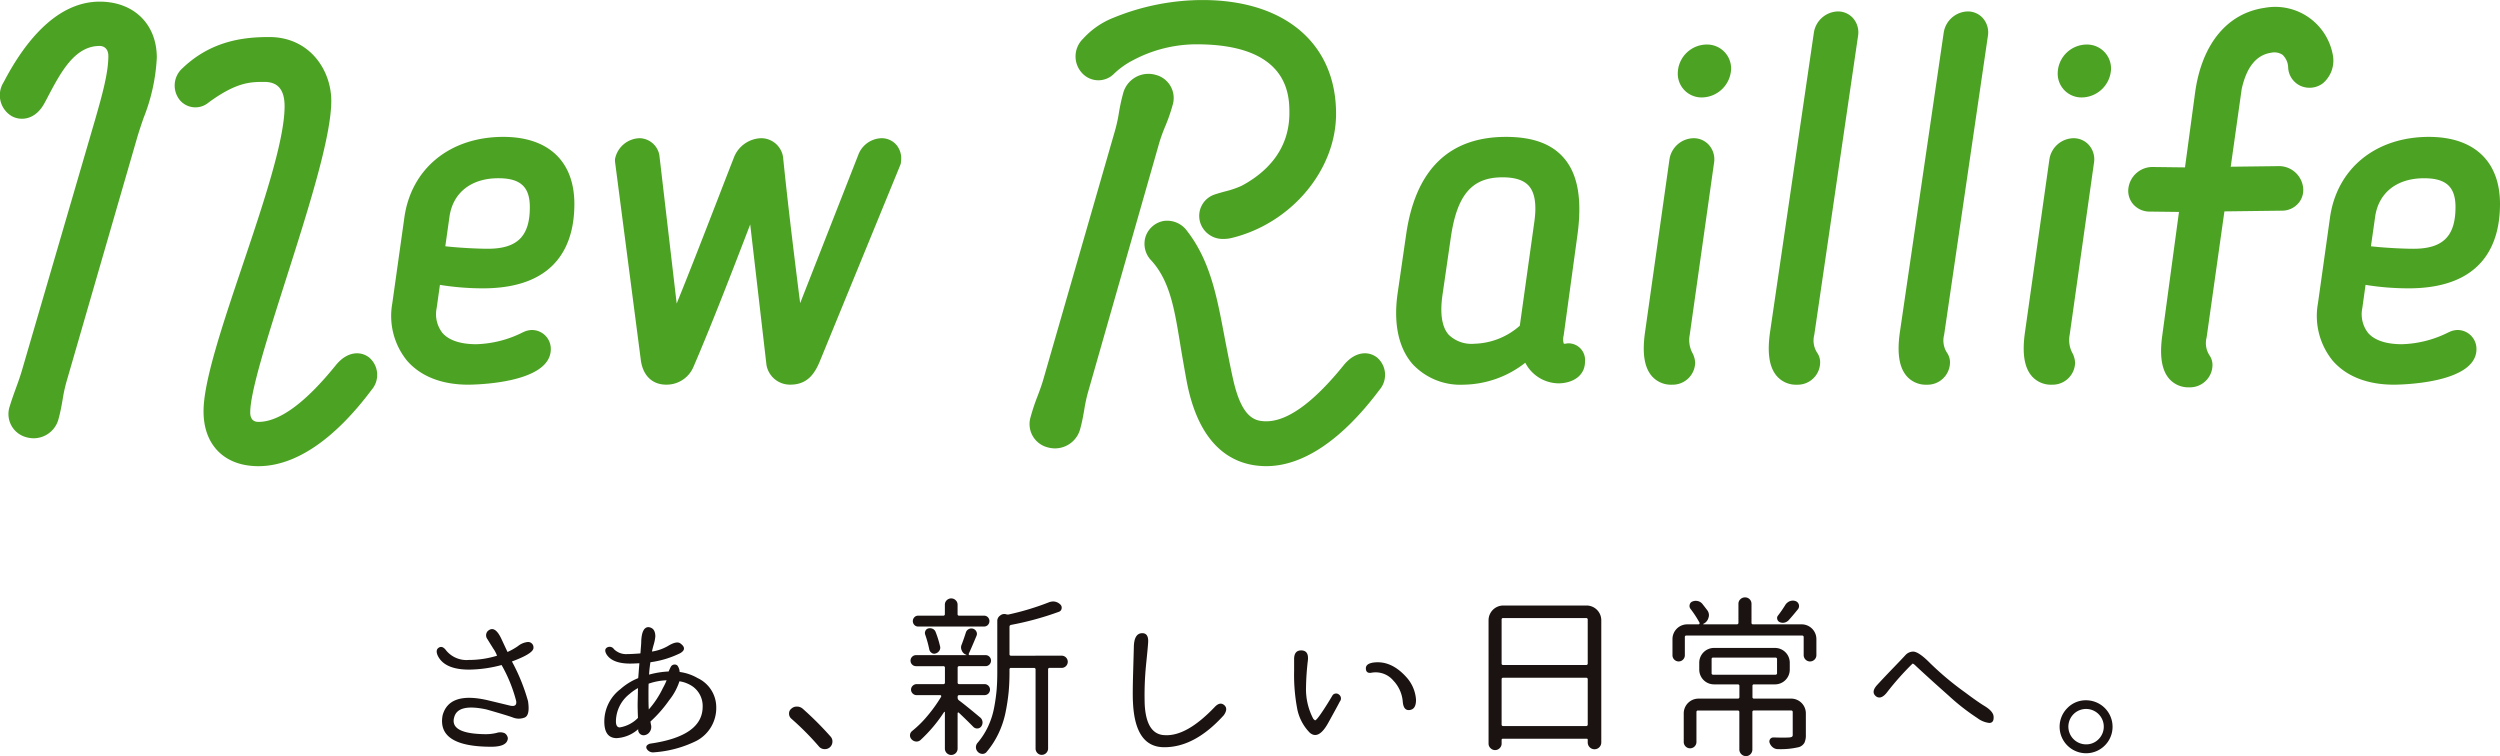 <svg xmlns="http://www.w3.org/2000/svg" width="341.739" height="103.35" viewBox="0 0 341.739 103.35">
  <g id="グループ_3" data-name="グループ 3" transform="translate(-110.211 -163.314)">
    <path id="パス_15" data-name="パス 15" d="M213.223,300.652v-.023q-.326-.509-.719-1.158a.857.857,0,0,1,.023-1.112q.974-.9,1.9,1.112.625,1.344.811,1.738a8.6,8.6,0,0,0,1.437-.811,2.516,2.516,0,0,1,1.391-.556.736.736,0,0,1,.718.811q0,.765-2.943,1.854a25.984,25.984,0,0,1,2.2,5.422q.3,1.993-.51,2.26a2.156,2.156,0,0,1-1.494,0q-.684-.267-3.673-1.124-3.871-.835-4.4,1.019-.719,2.317,4.286,2.363a6.432,6.432,0,0,0,1.494-.174,1.554,1.554,0,0,1,1.1.035.941.941,0,0,1,.44.695q-.069,1.159-2.27,1.159-7.438,0-6.65-4.287.88-3.267,6.094-2.086.974.232,3.175.764.925.186.788-.649a20.113,20.113,0,0,0-1.993-4.912,17.673,17.673,0,0,1-4.356.626q-3.405.023-4.356-1.877-.372-.81.127-1.124t1.008.383a3.6,3.6,0,0,0,3.082,1.3,13.2,13.2,0,0,0,3.87-.579A3.911,3.911,0,0,0,213.223,300.652Zm24.041,3.221q.115-.278.278-.6a.594.594,0,0,1,.9-.232,1.54,1.54,0,0,1,.324.9,6.624,6.624,0,0,1,2.456.834,4.4,4.4,0,0,1,2.549,3.962,5.074,5.074,0,0,1-2.688,4.611,15.522,15.522,0,0,1-5.816,1.576,1,1,0,0,1-1-.475q-.232-.475.441-.707,7.2-1.019,7.206-5.051a3.278,3.278,0,0,0-1.32-2.735,4.284,4.284,0,0,0-1.854-.741,8.152,8.152,0,0,1-1.413,2.6,17.356,17.356,0,0,1-2.549,2.9,5.606,5.606,0,0,0,.1.568,1.193,1.193,0,0,1-.359,1.031,1.051,1.051,0,0,1-.626.278.743.743,0,0,1-.788-.834,4.814,4.814,0,0,1-2.966,1.228q-1.669-.023-1.669-2.271a5.567,5.567,0,0,1,2.2-4.425,8.188,8.188,0,0,1,2.433-1.506c.031-.339.061-.741.093-1.2l.07-.835q-.9.047-1.251.046-2.412,0-3.221-1.228-.417-.695.058-.974a.7.7,0,0,1,.938.232,2.366,2.366,0,0,0,1.83.672c.371,0,.965-.031,1.784-.093l.023-.232.023-.371q.069-.742.07-1.113.091-1.854.974-1.877.949.093.95,1.275a5.591,5.591,0,0,1-.208,1.066q-.163.556-.255,1a6.274,6.274,0,0,0,2.155-.742q1.2-.741,1.714-.382c.339.24.51.475.51.706s-.178.448-.533.649a13.237,13.237,0,0,1-4.055,1.228q-.139.9-.185,1.692A12.16,12.16,0,0,1,237.264,303.874Zm-4.194,6.349q-.048-1.3-.046-1.877,0-.162.023-1.019c.014-.618.023-1.012.023-1.181a6.462,6.462,0,0,0-1.158.811,4.8,4.8,0,0,0-1.854,3.73q0,.811.51.835A4.48,4.48,0,0,0,233.07,310.222Zm3.916-5.144a8.362,8.362,0,0,0-2.456.463q-.024.209-.023,1.645,0,1.506.046,1.877a12.734,12.734,0,0,0,1.923-2.919A8.309,8.309,0,0,0,236.986,305.078Zm22.413,7.693a.963.963,0,0,1,.255.672,1.038,1.038,0,0,1-.371.811.987.987,0,0,1-.649.232h-.116a1,1,0,0,1-.718-.371,38.32,38.32,0,0,0-3.777-3.8.9.9,0,0,1-.3-.695.81.81,0,0,1,.3-.649,1.083,1.083,0,0,1,.764-.3h.023a1.2,1.2,0,0,1,.764.278A44.911,44.911,0,0,1,259.4,312.771Zm20.465-2.6a.9.9,0,0,1,.139,1.205.672.672,0,0,1-.533.289.717.717,0,0,1-.557-.22q-.882-.9-1.992-1.947a.078.078,0,0,0-.1-.012.114.114,0,0,0-.058.1v4.82a.852.852,0,0,1-.255.625.869.869,0,0,1-1.483-.625v-4.935c0-.046-.016-.073-.046-.081a.056.056,0,0,0-.069.035,19.975,19.975,0,0,1-3.221,3.823.818.818,0,0,1-.626.2.923.923,0,0,1-.6-.313.761.761,0,0,1,.069-1.112,14.571,14.571,0,0,0,2.143-2.121,20.207,20.207,0,0,0,1.843-2.583.18.18,0,0,0-.012-.139.111.111,0,0,0-.1-.07h-3.244a.748.748,0,0,1-.533-.22.729.729,0,0,1,0-1.066.75.75,0,0,1,.533-.22h3.638a.205.205,0,0,0,.232-.232v-1.992a.206.206,0,0,0-.232-.232h-3.708a.734.734,0,0,1-.544-.22.755.755,0,0,1,0-1.066.736.736,0,0,1,.544-.22h6.859c.014,0,.023-.015.023-.046a.972.972,0,0,1-.625-.556,1.017,1.017,0,0,1-.116-.464.959.959,0,0,1,.093-.394q.323-.857.556-1.6a.777.777,0,0,1,.383-.487.754.754,0,0,1,.6-.069.737.737,0,0,1,.463.394.663.663,0,0,1,.011.6q-.718,1.715-1.042,2.41a.113.113,0,0,0,0,.139.136.136,0,0,0,.116.07h2.178a.717.717,0,0,1,.522.22.757.757,0,0,1,0,1.066.715.715,0,0,1-.522.22h-3.591a.205.205,0,0,0-.232.232v1.992a.2.2,0,0,0,.232.232h3.429a.743.743,0,0,1,.545.22.756.756,0,0,1,0,1.066.741.741,0,0,1-.545.22h-3.429a.205.205,0,0,0-.232.232v.116a.438.438,0,0,0,.186.371Q277.988,308.6,279.865,310.176Zm.51-13.925a.7.7,0,0,1,.533.22.756.756,0,0,1,0,1.043.7.7,0,0,1-.533.22h-9.014a.673.673,0,0,1-.51-.22.757.757,0,0,1,0-1.043.675.675,0,0,1,.51-.22h3.43a.205.205,0,0,0,.232-.232v-1.275a.82.82,0,0,1,.255-.6.867.867,0,0,1,1.228,0,.825.825,0,0,1,.255.6v1.275a.2.2,0,0,0,.232.232Zm-6,4.217a.721.721,0,0,1-.116.58.892.892,0,0,1-.51.371.577.577,0,0,1-.533-.081.76.76,0,0,1-.324-.475,15.084,15.084,0,0,0-.556-2.016.668.668,0,0,1,.034-.533.592.592,0,0,1,.406-.325.883.883,0,0,1,.579.058.754.754,0,0,1,.394.406A13.935,13.935,0,0,1,274.374,300.467Zm16.613,1.252a.834.834,0,1,1,0,1.669h-1.622a.2.2,0,0,0-.232.232v10.774a.852.852,0,0,1-.255.625.84.84,0,0,1-.614.255.8.8,0,0,1-.6-.255.873.873,0,0,1-.243-.625V303.619a.205.205,0,0,0-.232-.232h-3.1a.2.2,0,0,0-.232.232v.371q0,1.437-.116,2.688a27.35,27.35,0,0,1-.417,2.757,12.551,12.551,0,0,1-.973,2.919,11.571,11.571,0,0,1-1.669,2.572.7.7,0,0,1-.568.208.859.859,0,0,1-.567-.255.914.914,0,0,1-.279-.672.89.89,0,0,1,.186-.533,9.892,9.892,0,0,0,1.459-2.247,10.781,10.781,0,0,0,.834-2.561,23.869,23.869,0,0,0,.348-2.433q.091-1.1.093-2.467v-6.975a.883.883,0,0,1,.394-.764.856.856,0,0,1,.556-.208,1.109,1.109,0,0,1,.3.046.57.57,0,0,0,.278.023,36.33,36.33,0,0,0,5.468-1.645,1.753,1.753,0,0,1,.649-.139,1.406,1.406,0,0,1,.95.394.592.592,0,0,1,.2.568.552.552,0,0,1-.382.452,41.146,41.146,0,0,1-6.511,1.784.258.258,0,0,0-.232.278v3.708a.2.2,0,0,0,.232.232Zm22.148,8.156q-3.962,4.379-8.133,4.356-3.987,0-4.264-6.117-.069-1,.023-4.205t.093-3.325q.022-1.853,1.054-1.935t.892,1.4q-.024.464-.278,2.943a41.989,41.989,0,0,0-.185,5.329q.208,4.264,2.85,4.264,2.941.116,6.719-3.846.718-.765,1.3-.267T313.135,309.875Zm15.883-1.9q-.3.6-1.6,2.943t-2.5,1.344a6.418,6.418,0,0,1-1.715-3.2,24.824,24.824,0,0,1-.44-5.26v-1.553q-.024-1.274,1-1.251t.881,1.367a35.511,35.511,0,0,0-.255,3.731,8.687,8.687,0,0,0,1,4.263q.069.07.208.185t.869-.95q.73-1.066,1.564-2.479a.606.606,0,0,1,.88-.069A.651.651,0,0,1,329.018,307.974Zm4.379-5.283q2.594-.463,4.8,2.062a5.082,5.082,0,0,1,1.228,2.966q.022,1.413-1,1.437-.719,0-.811-1.159a4.7,4.7,0,0,0-1.275-2.861,3.168,3.168,0,0,0-2.943-1.1c-.51.108-.785-.058-.823-.5S332.81,302.816,333.4,302.692Zm15.946-5.816a2.018,2.018,0,0,1,2.016-2.016h11.377a2.018,2.018,0,0,1,2.016,2.016v16.706a.927.927,0,1,1-1.854,0v-.371a.123.123,0,0,0-.139-.139H351.29a.143.143,0,0,0-.162.162v.51a.848.848,0,0,1-.267.614.867.867,0,0,1-1.251,0,.841.841,0,0,1-.267-.614Zm13.555-.07a.205.205,0,0,0-.232-.232H351.359a.2.2,0,0,0-.232.232v5.955a.2.2,0,0,0,.232.232h11.307a.205.205,0,0,0,.232-.232Zm-11.77,14.3a.2.2,0,0,0,.232.232h11.307a.206.206,0,0,0,.232-.232v-6.14a.205.205,0,0,0-.232-.232H351.359a.2.2,0,0,0-.232.232Zm41.012-13.671a2.018,2.018,0,0,1,2.016,2.016v2.178a.85.85,0,0,1-.255.625.869.869,0,0,1-1.483-.625v-2.433a.205.205,0,0,0-.232-.232H376.406a.2.2,0,0,0-.232.232v2.456a.842.842,0,0,1-.243.6.84.84,0,0,1-1.205,0,.842.842,0,0,1-.243-.6v-2.2a2.017,2.017,0,0,1,2.015-2.016h1.553a.138.138,0,0,0,.116-.069.159.159,0,0,0,.023-.139,14.067,14.067,0,0,0-1.252-1.923.64.64,0,0,1-.1-.567.594.594,0,0,1,.383-.429,1.2,1.2,0,0,1,.718-.058,1.121,1.121,0,0,1,.625.382q.347.44.695.9a1.117,1.117,0,0,1,.208.649,1.047,1.047,0,0,1-.069.371,1.255,1.255,0,0,1-.695.811q-.023,0,0,.069h4.565a.205.205,0,0,0,.232-.232v-2.572a.83.83,0,0,1,.267-.625.888.888,0,0,1,.637-.255.87.87,0,0,1,.881.88V297.2a.2.2,0,0,0,.232.232ZM390.7,307.581a2.017,2.017,0,0,1,2.015,2.016v2.943a2.4,2.4,0,0,1-.2,1.089,1.33,1.33,0,0,1-.73.58,10.826,10.826,0,0,1-2.9.278,1.074,1.074,0,0,1-.672-.232,1.329,1.329,0,0,1-.44-.6.547.547,0,0,1,.51-.764q.81.024,1.355.023t.8-.023a.867.867,0,0,0,.382-.093.313.313,0,0,0,.1-.278v-3.082a.205.205,0,0,0-.232-.232h-5.051a.2.2,0,0,0-.232.232v5.1a.892.892,0,0,1-.255.637.835.835,0,0,1-.626.267.911.911,0,0,1-.9-.9v-5.1a.205.205,0,0,0-.232-.232h-5.4a.2.2,0,0,0-.232.232v4.055a.855.855,0,0,1-.255.626.869.869,0,0,1-1.483-.626V309.6a2.018,2.018,0,0,1,2.016-2.016H383.4a.205.205,0,0,0,.232-.232v-1.483a.205.205,0,0,0-.232-.232H380.16a2.017,2.017,0,0,1-2.016-2.015v-.95a2.018,2.018,0,0,1,2.016-2.016H388.5a2.018,2.018,0,0,1,2.016,2.016v.95a2.017,2.017,0,0,1-2.016,2.015h-2.85a.2.2,0,0,0-.232.232v1.483a.2.2,0,0,0,.232.232Zm-10.635-5.607a.2.2,0,0,0-.232.232v1.877a.2.2,0,0,0,.232.232h8.48a.205.205,0,0,0,.232-.232v-1.877a.205.205,0,0,0-.232-.232Zm9.847-7.206a1.349,1.349,0,0,1,.626-.51,1.242,1.242,0,0,1,.394-.07,1.116,1.116,0,0,1,.394.07.718.718,0,0,1,.324,1.089q-.673.835-1.274,1.506a1.108,1.108,0,0,1-.568.336,1.026,1.026,0,0,1-.661-.058.591.591,0,0,1-.336-.394.531.531,0,0,1,.1-.51A16.461,16.461,0,0,0,389.915,294.767Zm12.437,11.075q.973-1.065,2.248-2.386t1.714-1.8a1.458,1.458,0,0,1,1.043-.5q.695-.023,2.085,1.32a40.443,40.443,0,0,0,5.051,4.264q1.76,1.32,2.688,1.876,1.157.719,1.2,1.414c.046.572-.148.865-.579.88a3.31,3.31,0,0,1-1.645-.672,29.425,29.425,0,0,1-3.939-3.082q-2.642-2.34-4.5-4.078-.278-.278-.417-.278a38.458,38.458,0,0,0-3.5,3.939q-.788,1-1.459.556Q401.609,306.747,402.352,305.843Zm28.669,1.97a3.619,3.619,0,1,1-2.549,1.054A3.49,3.49,0,0,1,431.021,307.812Zm0,6.024a2.343,2.343,0,0,0,1.7-.695,2.42,2.42,0,1,0-1.7.695Z" transform="translate(-35.652 -48.772)" fill="#1a1311"/>
    <g id="グループ_2" data-name="グループ 2" transform="translate(110.211 163.314)">
      <path id="パス_16" data-name="パス 16" d="M353.544,186.624l0,0-.235-.095.236.092a23.68,23.68,0,0,0,1.011-2.9,3.264,3.264,0,0,0-2.316-4.143,3.572,3.572,0,0,0-4.475,2.645,24.745,24.745,0,0,0-.552,2.564,20.653,20.653,0,0,1-.514,2.358l-9.824,34.1c-.212.743-.475,1.442-.757,2.194a28.113,28.113,0,0,0-.969,2.9,3.282,3.282,0,0,0,2.324,4.155,3.651,3.651,0,0,0,1.014.143,3.574,3.574,0,0,0,3.457-2.731c.25-.919.4-1.759.539-2.572a20.748,20.748,0,0,1,.524-2.422l9.741-34.1A22.7,22.7,0,0,1,353.544,186.624Z" transform="translate(-194.267 -169.344)" fill="#4ca223"/>
      <path id="パス_17" data-name="パス 17" d="M391.878,230.194h0c-1.137-.889-2.995-.9-4.585,1.084-4.1,5.067-7.649,7.636-10.555,7.636-1.56,0-3.323-.436-4.511-5.628-.319-1.411-.607-2.878-.887-4.3-1.174-5.961-1.9-11.521-5.4-16.047a3.357,3.357,0,0,0-3.229-1.409,3.2,3.2,0,0,0-2.463,2.111,3.269,3.269,0,0,0,.811,3.335c2.861,3.179,3.27,7.737,4.215,13.2.2,1.146.4,2.308.622,3.48,1.862,9.414,6.924,11.39,10.843,11.39,5.024,0,10.377-3.611,15.479-10.441A3.119,3.119,0,0,0,391.878,230.194Z" transform="translate(-203.641 -181.326)" fill="#4ca223"/>
      <path id="パス_18" data-name="パス 18" d="M210.96,193.2c-7.3,0-12.607,4.349-13.528,11.079l-1.638,11.651a9.7,9.7,0,0,0,2.013,7.864c1.863,2.145,4.754,3.279,8.358,3.279.461,0,11.293-.055,11.293-4.86a2.585,2.585,0,0,0-2.613-2.614,2.773,2.773,0,0,0-1.115.277l-.1.043a15.022,15.022,0,0,1-6.368,1.622c-2.137,0-3.73-.529-4.607-1.529a4.151,4.151,0,0,1-.8-3.411l.447-3.171a36.858,36.858,0,0,0,5.871.474c10.337,0,12.507-6.273,12.507-11.535C220.675,196.541,217.133,193.2,210.96,193.2Zm-2.124,15.293c-1.086,0-3.576-.093-5.8-.339l.572-4.051c.476-3.288,2.975-5.25,6.682-5.25,3.016,0,4.3,1.178,4.3,3.94C214.6,206.788,212.873,208.493,208.835,208.493Z" transform="translate(-142.165 -174.489)" fill="#4ca223"/>
      <path id="パス_19" data-name="パス 19" d="M280.9,193.491a3.5,3.5,0,0,0-3.086,2.092l-8.02,20.458c-1.1-8.716-1.757-14.3-2.309-19.7a3.025,3.025,0,0,0-3.032-2.85,4.119,4.119,0,0,0-3.692,2.579q-1.05,2.689-2.117,5.454l-.039.1c-1.8,4.641-3.649,9.431-5.69,14.466l-2.361-20.236c0-.04-.011-.08-.02-.119a2.815,2.815,0,0,0-2.648-2.246,3.517,3.517,0,0,0-3.385,2.777,1.094,1.094,0,0,0-.019.2v.121a1.193,1.193,0,0,0,.009.141l3.52,27.061c.265,2.122,1.556,3.389,3.456,3.389a3.984,3.984,0,0,0,3.738-2.423c2.519-5.843,5.492-13.558,7.762-19.476l2.225,19.221a3.256,3.256,0,0,0,3.268,2.677c2.357,0,3.336-1.566,3.988-3.109l11.046-26.945a1.1,1.1,0,0,0,.08-.443,2.856,2.856,0,0,0-.621-2.273A2.651,2.651,0,0,0,280.9,193.491Z" transform="translate(-160.416 -174.598)" fill="#4ca223"/>
      <path id="パス_20" data-name="パス 20" d="M350.3,173.4l0,0a11.015,11.015,0,0,1,2.6-1.853,18.523,18.523,0,0,1,8.688-2.176c12.69,0,12.69,7.081,12.69,9.408,0,5.347-3.561,8.357-6.542,9.938a12.765,12.765,0,0,1-2.254.765c-.465.128-.928.255-1.4.413a3.079,3.079,0,0,0-2,3.818,3.225,3.225,0,0,0,3.213,2.263,4.718,4.718,0,0,0,1.063-.126c8.152-1.968,14.3-9.272,14.3-16.989,0-9.587-6.993-15.542-18.25-15.542a32.193,32.193,0,0,0-12.126,2.4,11.076,11.076,0,0,0-4.215,2.9,3.35,3.35,0,0,0-.023,4.793A3.009,3.009,0,0,0,350.3,173.4Z" transform="translate(-198.024 -163.314)" fill="#4ca223"/>
      <path id="パス_21" data-name="パス 21" d="M174.934,215.206h0c-1.137-.89-3-.9-4.585,1.084-4.142,5.121-7.694,7.718-10.555,7.718-.924,0-1.119-.7-1.119-1.283,0-2.867,2.365-10.291,4.867-18.151,3.055-9.591,6.213-19.509,6.213-24.444,0-4.232-2.973-8.73-8.484-8.73-3.446,0-7.907.484-11.855,4.261a3.163,3.163,0,0,0-.344,4.385,2.784,2.784,0,0,0,3.9.312c3.844-2.824,5.774-2.824,7.64-2.824s2.76,1.091,2.76,3.335c0,4.664-2.936,13.389-5.779,21.836-2.726,8.1-5.3,15.758-5.3,19.856,0,4.626,2.873,7.5,7.5,7.5,5.024,0,10.377-3.611,15.479-10.441A3.12,3.12,0,0,0,174.934,215.206Z" transform="translate(-124.47 -166.337)" fill="#4ca223"/>
      <path id="パス_22" data-name="パス 22" d="M123.828,163.673c-6.117,0-10.507,5.982-13.11,11a3.315,3.315,0,0,0,1.1,4.652c1.289.706,3.226.474,4.435-1.712.2-.361.4-.739.6-1.126,1.679-3.167,3.582-6.757,6.969-6.757.741,0,1.2.523,1.2,1.365,0,2.37-.868,5.412-1.786,8.632l-9.991,34.235c-.249.87-.54,1.674-.854,2.539-.287.791-.584,1.61-.872,2.558a3.274,3.274,0,0,0,2.3,4.158,3.523,3.523,0,0,0,4.416-2.591c.25-.919.4-1.76.539-2.573a20.548,20.548,0,0,1,.523-2.418l9.6-33.159c.265-.927.582-1.859.92-2.852a25.774,25.774,0,0,0,1.83-8.283C131.655,166.753,128.509,163.673,123.828,163.673Z" transform="translate(-110.211 -163.448)" fill="#4ca223"/>
      <path id="パス_23" data-name="パス 23" d="M534.174,165.812a3.413,3.413,0,0,0-3.273,2.952L524.911,209.7c-.4,2.833-.088,4.786.944,5.97a3.472,3.472,0,0,0,2.751,1.165,3.077,3.077,0,0,0,3.161-2.979,2.3,2.3,0,0,0-.433-1.425,3.09,3.09,0,0,1-.367-2.421l6-40.975a2.96,2.96,0,0,0-.706-2.308A2.756,2.756,0,0,0,534.174,165.812Z" transform="translate(-265.212 -164.248)" fill="#4ca223"/>
      <path id="パス_24" data-name="パス 24" d="M594.415,171.1a2.015,2.015,0,0,1,1.556.283,2.481,2.481,0,0,1,.768,1.762,2.911,2.911,0,0,0,1.688,2.482,3.031,3.031,0,0,0,3.067-.357,4.079,4.079,0,0,0,1.325-3.994,8,8,0,0,0-9.275-6.317c-5.113.726-8.58,4.915-9.513,11.495l-1.395,10.319-4.287-.053a3.325,3.325,0,0,0-3.435,2.814,2.786,2.786,0,0,0,.58,2.2,2.95,2.95,0,0,0,2.148,1.077l4.172.051L579.536,209.7c-.4,2.834-.086,4.786.945,5.971a3.473,3.473,0,0,0,2.751,1.165,3.077,3.077,0,0,0,3.161-2.978,2.306,2.306,0,0,0-.431-1.424,3.088,3.088,0,0,1-.368-2.427l2.43-17.22,8.016-.1a2.951,2.951,0,0,0,2.149-1.078,2.784,2.784,0,0,0,.58-2.194,3.326,3.326,0,0,0-3.435-2.814l-6.447.079,1.5-10.623C591.049,173.056,592.406,171.387,594.415,171.1Z" transform="translate(-283.957 -163.891)" fill="#4ca223"/>
      <path id="パス_25" data-name="パス 25" d="M563.488,173.038a3.984,3.984,0,0,0-4.009,3.95,3.247,3.247,0,0,0,3.281,3.282,4.054,4.054,0,0,0,4.01-3.889A3.278,3.278,0,0,0,563.488,173.038Z" transform="translate(-278.2 -166.95)" fill="#4ca223"/>
      <path id="パス_26" data-name="パス 26" d="M558.893,193.491a3.393,3.393,0,0,0-3.333,2.958l-3.335,23.6c-.4,2.832-.088,4.786.943,5.97a3.474,3.474,0,0,0,2.752,1.165,3.078,3.078,0,0,0,3.162-2.979,3.2,3.2,0,0,0-.324-1.266,3.753,3.753,0,0,1-.416-2.585l3.341-23.64a2.945,2.945,0,0,0-.716-2.294A2.787,2.787,0,0,0,558.893,193.491Z" transform="translate(-275.425 -174.598)" fill="#4ca223"/>
      <path id="パス_27" data-name="パス 27" d="M622.734,213.43a36.846,36.846,0,0,0,5.87.474c10.338,0,12.508-6.273,12.508-11.535,0-5.828-3.541-9.169-9.716-9.169-7.3,0-12.606,4.349-13.529,11.079L616.23,215.93a9.7,9.7,0,0,0,2.013,7.864c1.863,2.146,4.754,3.279,8.359,3.279.461,0,11.292-.055,11.292-4.86a2.585,2.585,0,0,0-2.613-2.614,2.769,2.769,0,0,0-1.115.277l-.1.043a15.018,15.018,0,0,1-6.367,1.622c-2.136,0-3.73-.529-4.608-1.529a4.154,4.154,0,0,1-.8-3.412Zm1.313-9.326c.476-3.288,2.974-5.25,6.682-5.25,3.016,0,4.3,1.178,4.3,3.94,0,4-1.724,5.7-5.761,5.7-1.087,0-3.576-.093-5.8-.339Z" transform="translate(-299.373 -174.489)" fill="#4ca223"/>
      <path id="パス_28" data-name="パス 28" d="M438.613,221.419a1.856,1.856,0,0,0-.387.046.427.427,0,0,1-.1.015,1.691,1.691,0,0,1-.169-.011,1.972,1.972,0,0,1-.018-1.109l1.88-13.715c.674-4.9.063-8.363-1.869-10.58-1.681-1.928-4.264-2.865-7.9-2.865-7.787,0-12.38,4.5-13.647,13.381l-1.153,7.949c-.6,4.129.1,7.485,2.019,9.707a8.923,8.923,0,0,0,7.017,2.836,13.957,13.957,0,0,0,8.408-3,5.177,5.177,0,0,0,4.517,2.817c1.816,0,3.646-.921,3.646-2.978A2.278,2.278,0,0,0,438.613,221.419ZM433.946,204.7l-2,14.311a9.737,9.737,0,0,1-6.2,2.465,4.48,4.48,0,0,1-3.535-1.241c-.914-1.052-1.2-2.867-.841-5.394l1.153-7.948c.853-5.8,2.894-8.165,7.047-8.165,1.742,0,2.929.389,3.628,1.188C434,200.839,434.252,202.45,433.946,204.7Z" transform="translate(-224.194 -174.489)" fill="#4ca223"/>
      <path id="パス_29" data-name="パス 29" d="M475.942,193.491a3.392,3.392,0,0,0-3.334,2.958l-3.336,23.6c-.4,2.832-.088,4.786.943,5.97a3.474,3.474,0,0,0,2.752,1.165,3.078,3.078,0,0,0,3.162-2.979,3.186,3.186,0,0,0-.324-1.266,3.753,3.753,0,0,1-.416-2.585l3.342-23.64a2.948,2.948,0,0,0-.717-2.295A2.785,2.785,0,0,0,475.942,193.491Z" transform="translate(-244.408 -174.598)" fill="#4ca223"/>
      <path id="パス_30" data-name="パス 30" d="M480.536,173.038a3.984,3.984,0,0,0-4.009,3.95,3.247,3.247,0,0,0,3.281,3.282,4.055,4.055,0,0,0,4.011-3.889A3.278,3.278,0,0,0,480.536,173.038Z" transform="translate(-247.183 -166.95)" fill="#4ca223"/>
      <path id="パス_31" data-name="パス 31" d="M505.824,165.812a3.412,3.412,0,0,0-3.272,2.952L496.561,209.7c-.4,2.833-.087,4.786.944,5.97a3.471,3.471,0,0,0,2.751,1.165,3.077,3.077,0,0,0,3.161-2.979,2.3,2.3,0,0,0-.433-1.425,3.085,3.085,0,0,1-.367-2.421l6-40.975a2.96,2.96,0,0,0-.706-2.308A2.755,2.755,0,0,0,505.824,165.812Z" transform="translate(-254.611 -164.248)" fill="#4ca223"/>
    </g>
  </g>
</svg>

